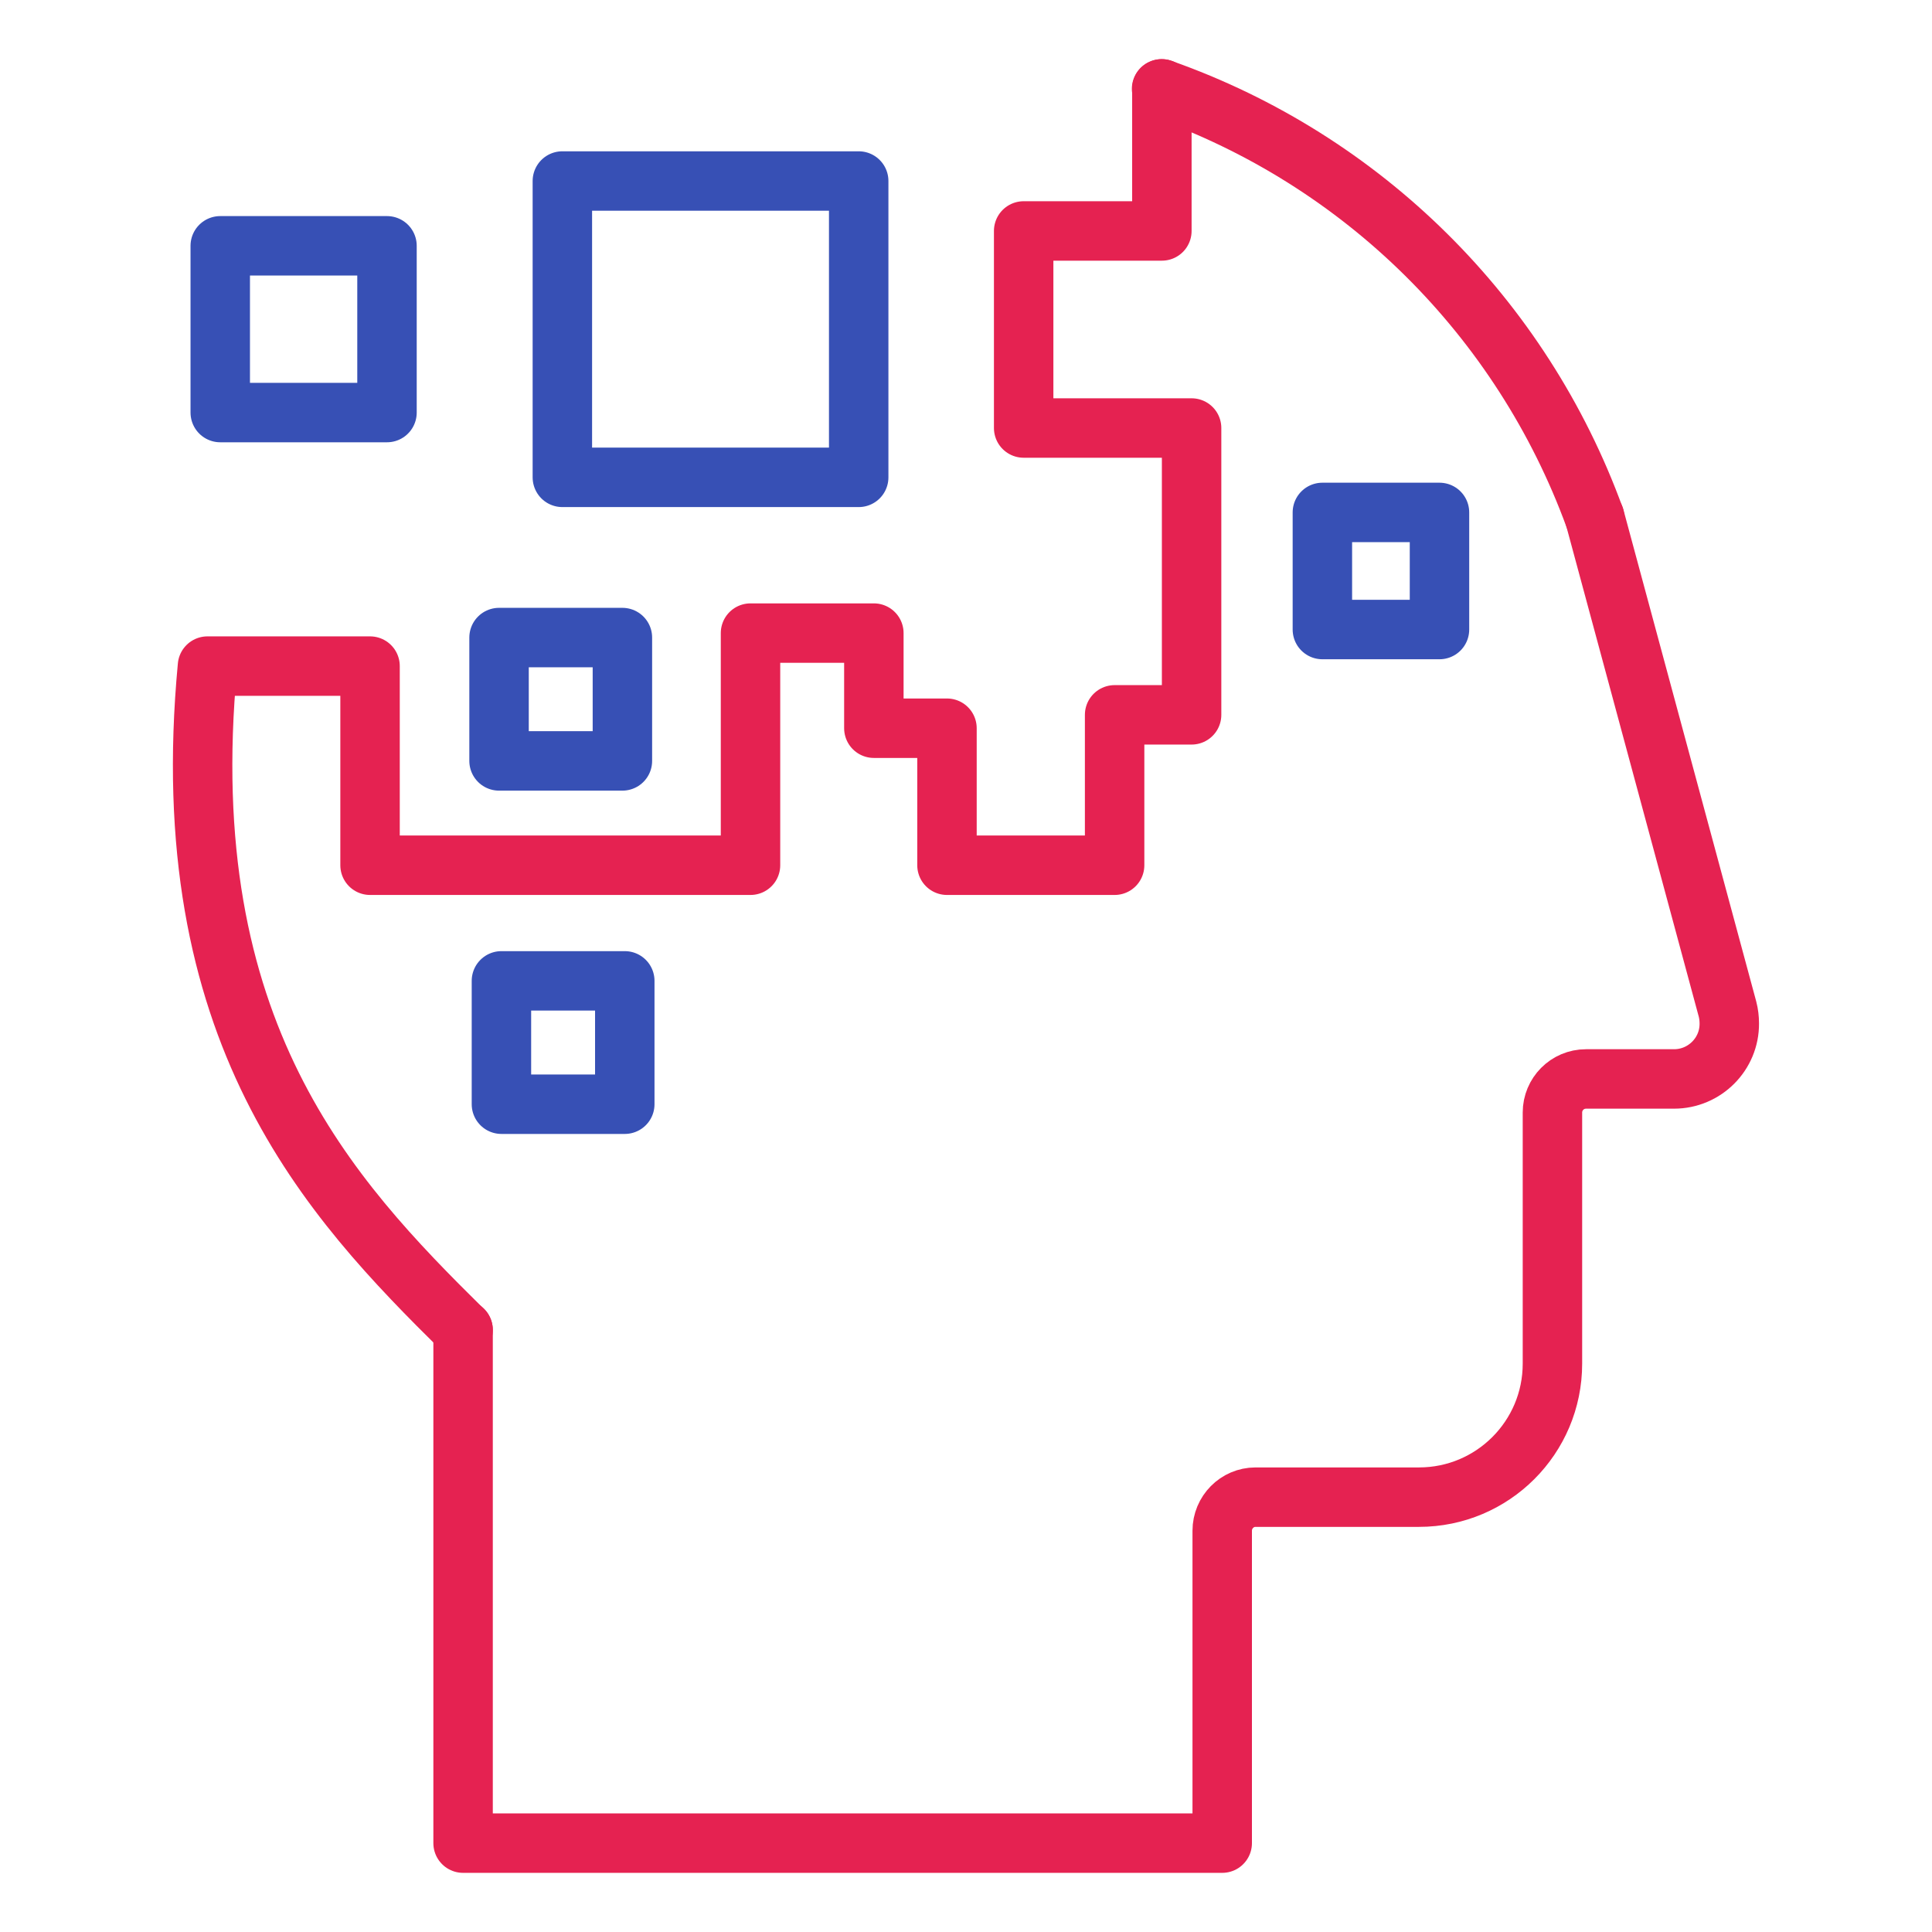 <?xml version="1.0" encoding="utf-8"?>
<!-- Generator: Adobe Illustrator 23.0.0, SVG Export Plug-In . SVG Version: 6.00 Build 0)  -->
<svg version="1.1" id="Livello_1" xmlns="http://www.w3.org/2000/svg" xmlns:xlink="http://www.w3.org/1999/xlink" x="0px" y="0px"
	 viewBox="0 0 65 65" style="enable-background:new 0 0 65 65;" xml:space="preserve">
<style type="text/css">
	.st0{fill:none;stroke:#E52251;stroke-width:2;stroke-linecap:round;stroke-linejoin:round;}
	.st1{fill:none;stroke:#3750B5;stroke-width:2;stroke-linecap:round;stroke-linejoin:round;}
</style>
<g>
	<path id="Path_153" class="st0" d="M15.58,44.74v17.27h25.54V51.5c0-0.62,0.5-1.13,1.12-1.13c0,0,0,0,0,0h5.5
		c2.48,0,4.49-2.01,4.49-4.49v-8.45c0-0.62,0.5-1.13,1.13-1.13h2.96c1.03,0,1.87-0.84,1.86-1.87c0-0.16-0.02-0.33-0.06-0.48
		l-4.47-16.55"/>
	<path id="Path_154" class="st0" d="M39.09,2.99v4.78h-4.65v6.63h5.65v9.65H37.5v5.06h-5.64v-4.61h-2.46v-3.2h-4.15v7.81h-12.8v-6.7
		H6.98c-1.16,12.31,4.1,17.9,8.6,22.34"/>
	<path id="Path_155" class="st0" d="M53.65,17.41c-2.46-6.74-7.8-12.03-14.57-14.42"/>
	<rect id="Rectangle_459" x="18.92" y="6.09" class="st1" width="9.97" height="9.97"/>
	<rect id="Rectangle_460" x="7.41" y="8.27" class="st1" width="5.61" height="5.61"/>
	<rect id="Rectangle_461" x="16.87" y="33" class="st1" width="4.15" height="4.15"/>
	<rect id="Rectangle_462" x="16.79" y="21.45" class="st1" width="4.15" height="4.15"/>
	<rect id="Rectangle_463" x="44.49" y="17.24" class="st1" width="3.94" height="3.94"/>
</g>
</svg>
